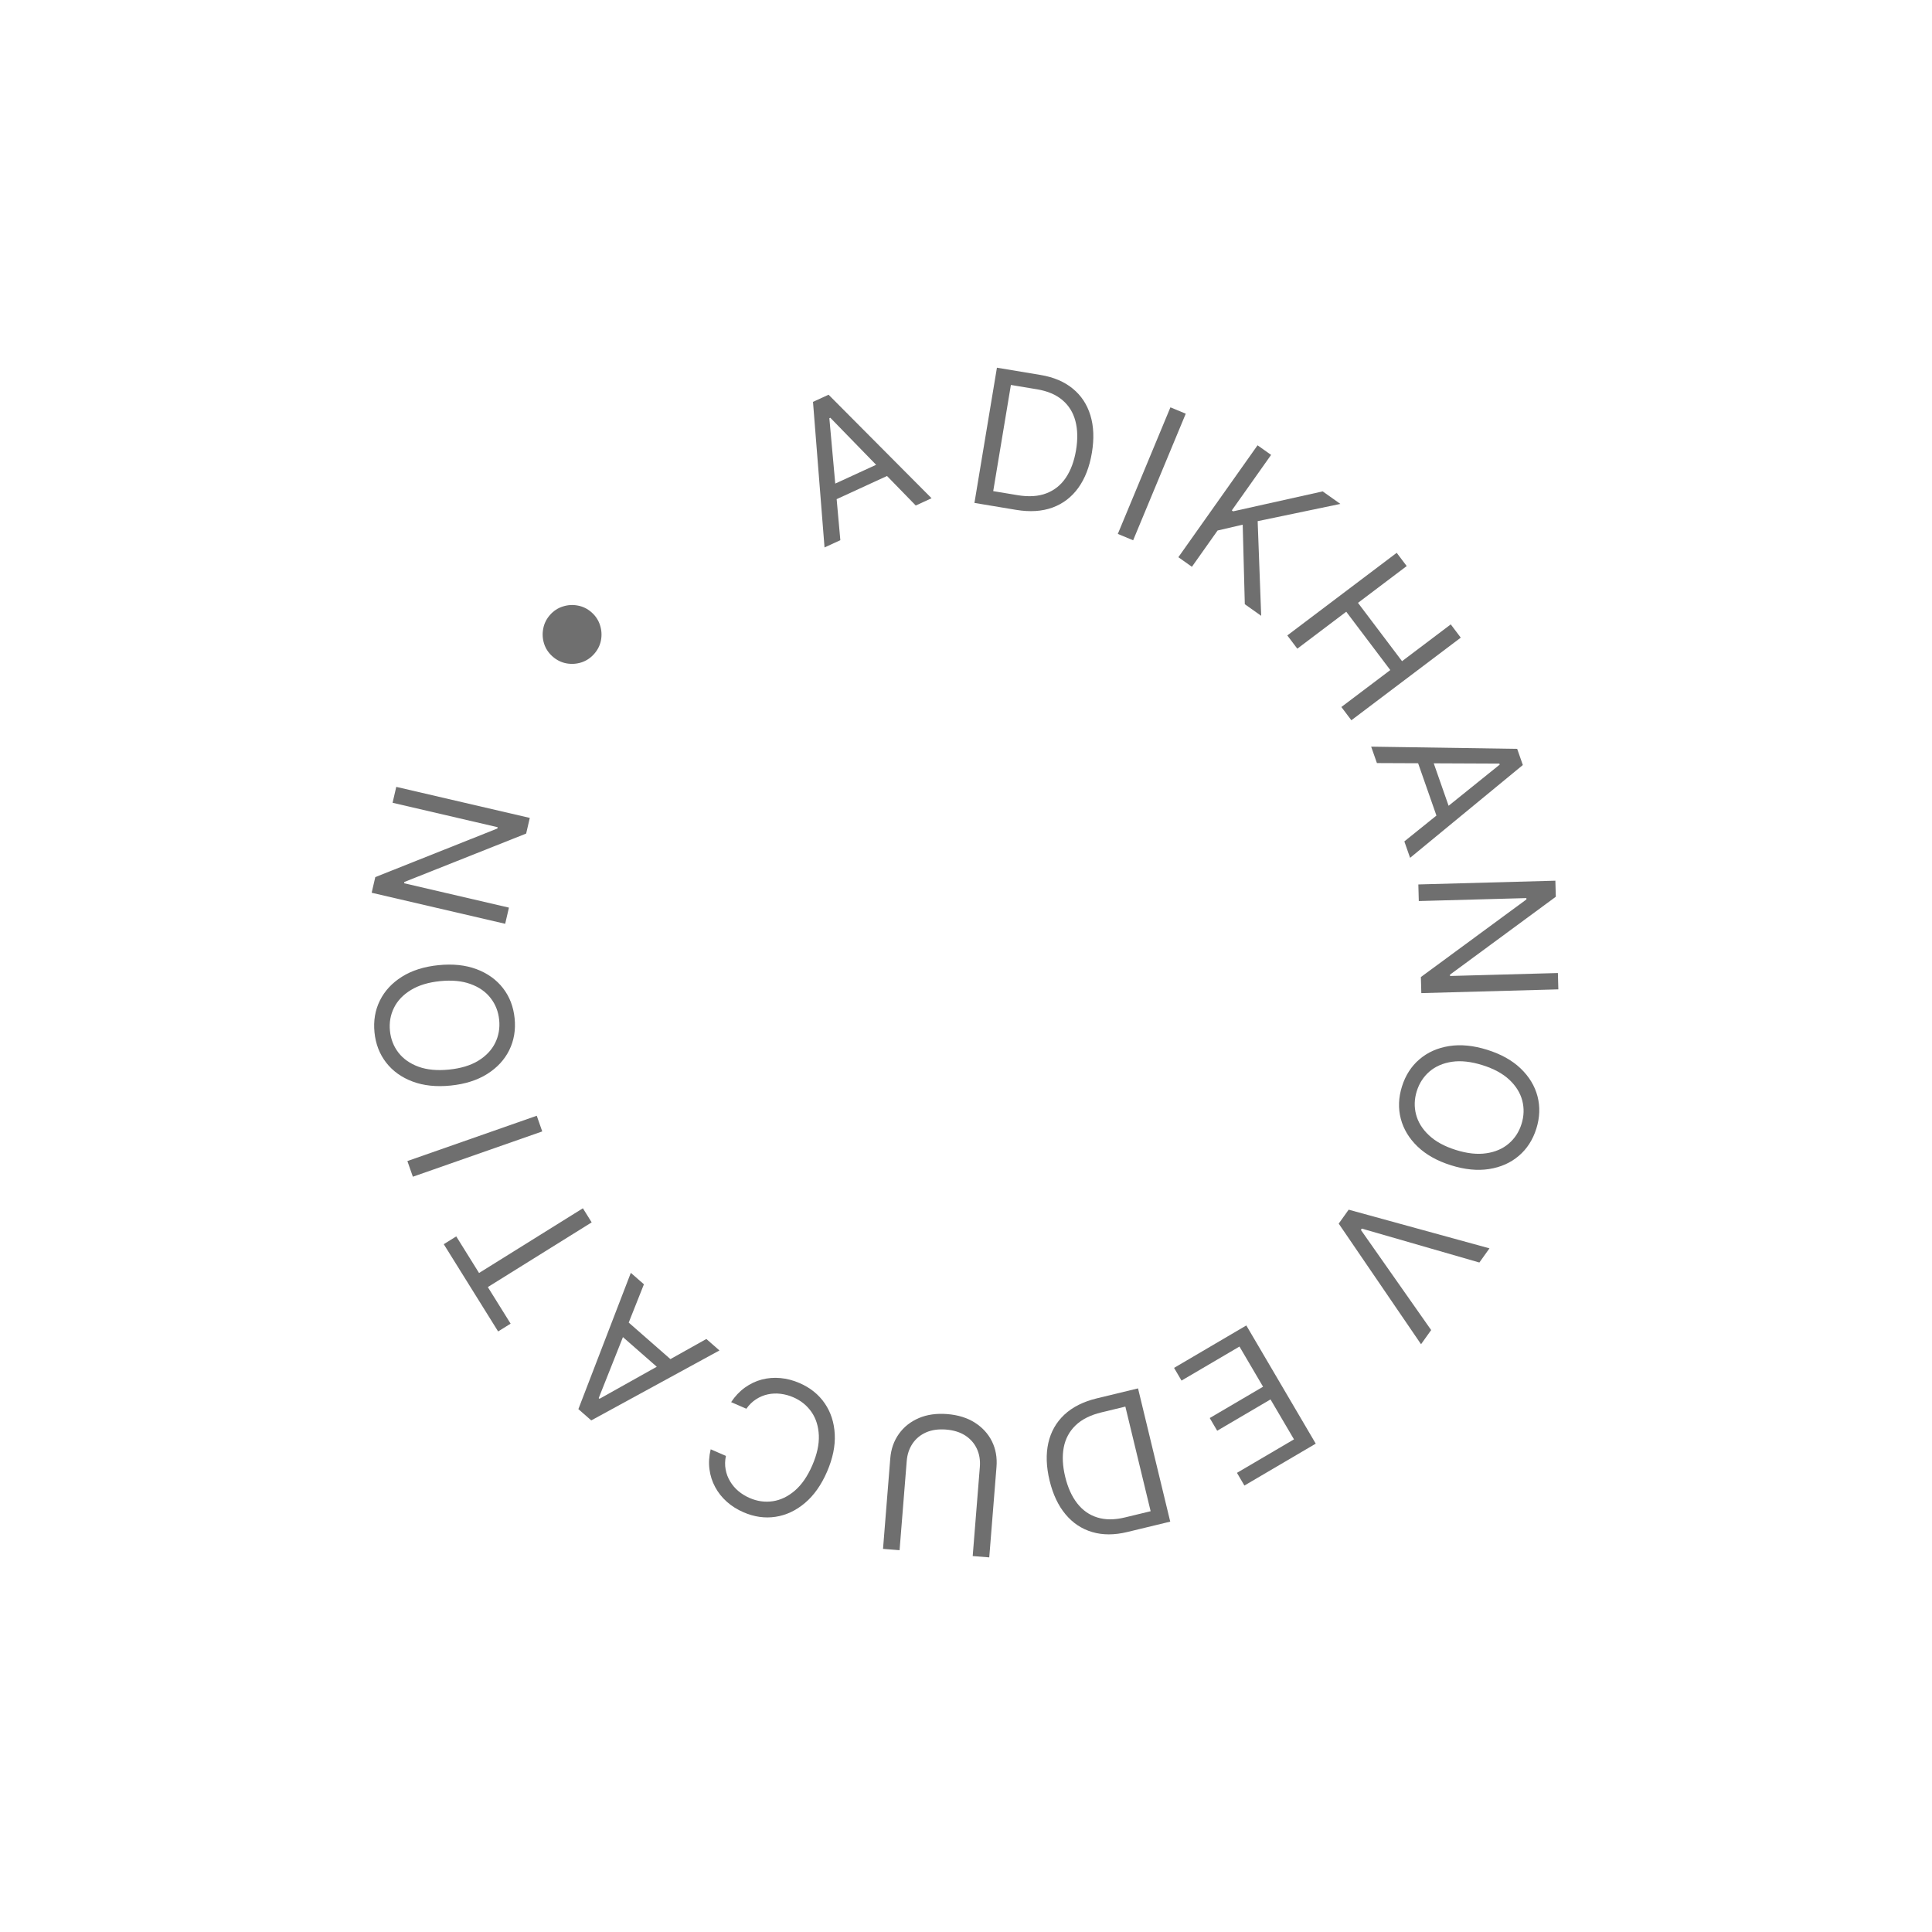 <?xml version="1.0" encoding="UTF-8"?> <svg xmlns="http://www.w3.org/2000/svg" width="246" height="246" viewBox="0 0 246 246" fill="none"> <path d="M75.651 83.266C75.195 83.781 74.653 84.141 74.026 84.344C73.394 84.543 72.752 84.583 72.101 84.461C71.453 84.336 70.872 84.045 70.357 83.59C69.838 83.13 69.479 82.589 69.28 81.965C69.08 81.333 69.043 80.693 69.169 80.046C69.29 79.394 69.579 78.811 70.034 78.296C70.493 77.777 71.037 77.42 71.665 77.225C72.293 77.021 72.93 76.982 73.578 77.108C74.225 77.225 74.808 77.514 75.328 77.973C75.842 78.429 76.2 78.972 76.399 79.604C76.603 80.232 76.644 80.871 76.522 81.523C76.401 82.166 76.11 82.747 75.651 83.266Z" fill="#6F6F6F"></path> <path d="M107 68.781L104.987 69.706L103.518 51.17L105.501 50.259L118.615 63.44L116.602 64.366L105.725 53.195L105.601 53.252L107 68.781ZM104.895 62.244L113.011 58.513L113.794 60.216L105.679 63.948L104.895 62.244Z" fill="#6F6F6F"></path> <path d="M129.387 64.921L124.074 64.037L126.938 46.819L132.487 47.742C134.157 48.02 135.529 48.603 136.603 49.49C137.677 50.371 138.424 51.506 138.844 52.895C139.265 54.279 139.327 55.861 139.03 57.644C138.732 59.437 138.155 60.928 137.301 62.117C136.448 63.299 135.352 64.136 134.015 64.628C132.678 65.114 131.136 65.212 129.387 64.921ZM126.466 62.534L129.56 63.049C130.984 63.286 132.209 63.208 133.237 62.814C134.264 62.42 135.092 61.755 135.72 60.817C136.349 59.879 136.779 58.709 137.013 57.308C137.244 55.918 137.216 54.684 136.929 53.605C136.643 52.52 136.093 51.634 135.28 50.946C134.469 50.252 133.39 49.793 132.045 49.569L128.716 49.015L126.466 62.534Z" fill="#6F6F6F"></path> <path d="M150.981 52.676L144.283 68.794L142.331 67.983L149.029 51.865L150.981 52.676Z" fill="#6F6F6F"></path> <path d="M150.04 70.948L160.122 56.7L161.848 57.921L156.846 64.989L157.013 65.108L168.415 62.568L170.669 64.163L160.137 66.358L160.587 78.411L158.5 76.934L158.233 66.806L155.034 67.549L151.765 72.169L150.04 70.948Z" fill="#6F6F6F"></path> <path d="M163.912 80.909L177.841 70.39L179.115 72.076L172.912 76.761L178.521 84.188L184.724 79.503L185.998 81.19L172.069 91.709L170.795 90.022L177.025 85.318L171.416 77.891L165.186 82.596L163.912 80.909Z" fill="#6F6F6F"></path> <path d="M175.322 97.161L174.589 95.07L193.181 95.351L193.902 97.41L179.546 109.227L178.814 107.136L190.958 97.358L190.913 97.229L175.322 97.161ZM182.027 95.68L184.979 104.11L183.209 104.73L180.258 96.3L182.027 95.68Z" fill="#6F6F6F"></path> <path d="M198.423 125.974L180.975 126.452L180.919 124.407L194.358 114.524L194.353 114.354L180.654 114.729L180.596 112.616L198.044 112.138L198.1 114.183L184.628 124.101L184.632 124.271L198.366 123.895L198.423 125.974Z" fill="#6F6F6F"></path> <path d="M184.759 148.375C183.003 147.824 181.584 147.03 180.504 145.995C179.424 144.959 178.71 143.779 178.363 142.455C178.016 141.132 178.066 139.76 178.511 138.339C178.957 136.919 179.7 135.765 180.741 134.877C181.782 133.988 183.042 133.428 184.52 133.195C185.999 132.962 187.616 133.121 189.373 133.673C191.129 134.224 192.548 135.017 193.628 136.053C194.708 137.089 195.422 138.268 195.769 139.592C196.116 140.916 196.066 142.288 195.621 143.708C195.175 145.128 194.432 146.283 193.391 147.171C192.35 148.059 191.09 148.62 189.612 148.852C188.133 149.085 186.516 148.926 184.759 148.375ZM185.372 146.423C186.814 146.876 188.107 147.016 189.25 146.845C190.392 146.679 191.346 146.267 192.112 145.609C192.877 144.955 193.418 144.124 193.734 143.116C194.051 142.108 194.082 141.114 193.83 140.136C193.575 139.163 193.028 138.279 192.187 137.486C191.345 136.697 190.202 136.077 188.76 135.624C187.318 135.172 186.026 135.028 184.885 135.194C183.741 135.365 182.787 135.778 182.022 136.431C181.256 137.09 180.714 137.923 180.398 138.931C180.082 139.94 180.051 140.93 180.305 141.904C180.558 142.882 181.105 143.765 181.948 144.554C182.788 145.348 183.93 145.971 185.372 146.423Z" fill="#6F6F6F"></path> <path d="M188.367 160.755L173.397 156.436L173.279 156.603L182.228 169.356L180.94 171.16L170.457 155.803L171.724 154.027L189.654 158.951L188.367 160.755Z" fill="#6F6F6F"></path> <path d="M158.693 168.768L167.533 183.819L158.45 189.154L157.5 187.537L164.761 183.272L161.774 178.187L154.984 182.175L154.034 180.558L160.825 176.57L157.82 171.455L150.442 175.789L149.493 174.172L158.693 168.768Z" fill="#6F6F6F"></path> <path d="M139.669 178.048L144.905 176.782L149.005 193.749L143.537 195.07C141.891 195.468 140.401 195.468 139.066 195.072C137.732 194.681 136.601 193.929 135.671 192.815C134.743 191.706 134.066 190.274 133.642 188.518C133.215 186.75 133.162 185.153 133.483 183.725C133.806 182.302 134.486 181.103 135.525 180.128C136.565 179.157 137.946 178.464 139.669 178.048ZM143.291 179.101L140.242 179.838C138.839 180.177 137.742 180.729 136.951 181.493C136.159 182.257 135.658 183.194 135.446 184.303C135.235 185.412 135.296 186.657 135.63 188.037C135.961 189.407 136.47 190.532 137.156 191.413C137.843 192.299 138.696 192.899 139.713 193.215C140.732 193.535 141.904 193.536 143.229 193.215L146.51 192.423L143.291 179.101Z" fill="#6F6F6F"></path> <path d="M114.542 197.386L112.435 197.217L113.358 185.697C113.454 184.508 113.819 183.468 114.455 182.579C115.084 181.694 115.928 181.024 116.984 180.567C118.041 180.116 119.252 179.945 120.617 180.054C121.981 180.164 123.15 180.525 124.121 181.139C125.091 181.758 125.82 182.555 126.306 183.528C126.786 184.507 126.979 185.592 126.883 186.781L125.96 198.301L123.853 198.132L124.763 186.782C124.831 185.933 124.705 185.161 124.384 184.469C124.063 183.782 123.572 183.221 122.911 182.786C122.245 182.357 121.427 182.103 120.459 182.025C119.49 181.948 118.643 182.068 117.916 182.386C117.189 182.709 116.615 183.185 116.194 183.812C115.767 184.445 115.52 185.186 115.452 186.036L114.542 197.386Z" fill="#6F6F6F"></path> <path d="M90.491 184.538L92.43 185.379C92.303 185.987 92.291 186.564 92.395 187.11C92.493 187.655 92.683 188.158 92.966 188.621C93.241 189.087 93.591 189.499 94.018 189.858C94.445 190.216 94.924 190.511 95.456 190.741C96.425 191.162 97.41 191.297 98.41 191.149C99.404 190.998 100.34 190.546 101.218 189.793C102.09 189.038 102.827 187.967 103.428 186.58C104.029 185.194 104.307 183.924 104.262 182.771C104.212 181.616 103.902 180.624 103.332 179.795C102.757 178.963 101.985 178.338 101.016 177.917C100.484 177.687 99.941 177.538 99.388 177.472C98.835 177.405 98.295 177.428 97.77 177.541C97.236 177.657 96.738 177.865 96.273 178.165C95.801 178.468 95.388 178.871 95.034 179.374L93.094 178.533C93.595 177.778 94.178 177.161 94.844 176.682C95.511 176.202 96.229 175.86 96.999 175.656C97.766 175.456 98.558 175.393 99.374 175.469C100.185 175.541 100.994 175.753 101.802 176.103C103.168 176.695 104.238 177.556 105.012 178.684C105.786 179.812 106.212 181.124 106.288 182.618C106.365 184.113 106.037 185.705 105.305 187.394C104.572 189.083 103.635 190.41 102.491 191.376C101.348 192.342 100.1 192.928 98.747 193.134C97.394 193.34 96.035 193.147 94.669 192.555C93.861 192.205 93.154 191.759 92.546 191.217C91.934 190.673 91.439 190.05 91.062 189.347C90.683 188.65 90.441 187.895 90.336 187.082C90.228 186.273 90.28 185.425 90.491 184.538Z" fill="#6F6F6F"></path> <path d="M89.94 170.492L91.607 171.952L75.285 180.859L73.644 179.422L80.323 162.069L81.99 163.529L76.233 178.018L76.335 178.108L89.94 170.492ZM84.832 175.082L78.113 169.197L79.349 167.786L86.068 173.671L84.832 175.082Z" fill="#6F6F6F"></path> <path d="M65.017 168.541L63.426 169.532L56.503 158.422L58.094 157.43L60.997 162.089L74.219 153.849L75.337 155.643L62.115 163.882L65.017 168.541Z" fill="#6F6F6F"></path> <path d="M51.871 147.836L68.345 142.068L69.043 144.063L52.569 149.831L51.871 147.836Z" fill="#6F6F6F"></path> <path d="M55.833 122.893C57.665 122.708 59.281 122.879 60.682 123.406C62.082 123.933 63.203 124.737 64.043 125.817C64.882 126.898 65.377 128.178 65.526 129.66C65.675 131.141 65.446 132.494 64.839 133.721C64.231 134.947 63.294 135.958 62.026 136.754C60.759 137.549 59.209 138.04 57.377 138.224C55.546 138.409 53.93 138.237 52.529 137.71C51.128 137.183 50.008 136.38 49.168 135.299C48.328 134.219 47.834 132.938 47.684 131.457C47.535 129.976 47.764 128.622 48.372 127.396C48.979 126.17 49.917 125.159 51.184 124.363C52.452 123.567 54.001 123.077 55.833 122.893ZM56.038 124.928C54.534 125.079 53.29 125.459 52.307 126.066C51.322 126.668 50.607 127.422 50.162 128.329C49.716 129.231 49.546 130.207 49.652 131.259C49.758 132.31 50.119 133.236 50.737 134.036C51.354 134.831 52.205 135.427 53.29 135.826C54.374 136.22 55.669 136.34 57.172 136.189C58.676 136.037 59.92 135.661 60.905 135.059C61.889 134.452 62.603 133.697 63.05 132.796C63.495 131.889 63.665 130.909 63.559 129.858C63.453 128.806 63.091 127.883 62.474 127.089C61.857 126.289 61.006 125.692 59.922 125.299C58.836 124.9 57.542 124.776 56.038 124.928Z" fill="#6F6F6F"></path> <path d="M50.457 100.192L67.458 104.144L66.995 106.137L51.493 112.297L51.454 112.463L64.803 115.567L64.324 117.626L47.323 113.673L47.786 111.681L63.33 105.494L63.368 105.328L49.986 102.217L50.457 100.192Z" fill="#6F6F6F"></path> </svg> 